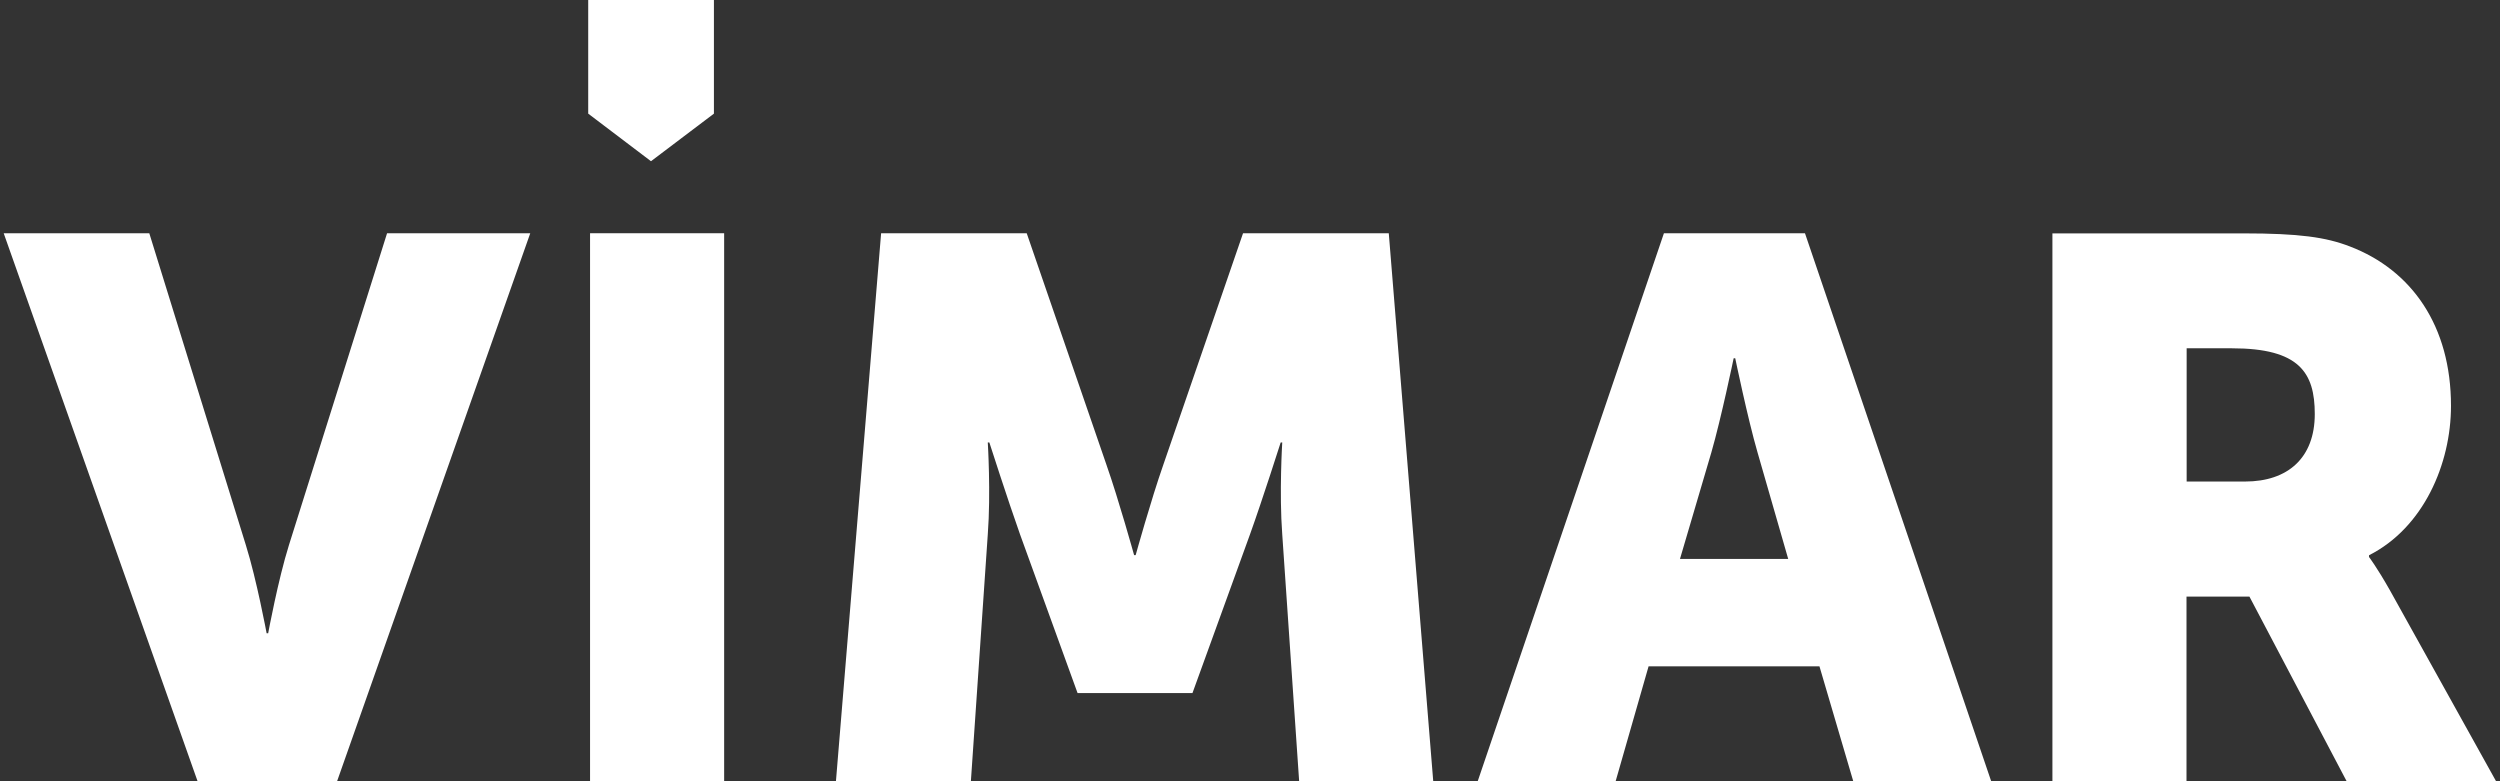 <?xml version="1.0" encoding="UTF-8"?>
<svg id="Layer_1" data-name="Layer 1" xmlns="http://www.w3.org/2000/svg" viewBox="0 0 176 55">
  <rect x="0" y="0" width="176" height="55" fill="#333333" stroke="none"/>
  <defs>
    <style>
      .cls-1 {
        fill: #fff;
      }
    </style>
  </defs>
  <polygon class="cls-1" points="45.83 11.35 41.41 8 41.41 0 50.26 0 50.26 8 45.83 11.35"/>
  <path class="cls-1" d="M27.24,16.42h10.09l-13.6,38.58h-9.82L.26,16.42h10.25l6.8,21.96c.76,2.43,1.46,6.2,1.46,6.2h.11s.7-3.78,1.46-6.2l6.91-21.96Z"/>
  <rect class="cls-1" x="41.54" y="16.42" width="9.44" height="38.58"/>
  <path class="cls-1" d="M97.77,16.42l3.13,38.58h-9.44l-1.19-17.38c-.22-2.91,0-6.47,0-6.47h-.11s-1.29,4.05-2.16,6.47l-4.05,11.17h-8.09l-4.05-11.17c-.86-2.42-2.16-6.47-2.16-6.47h-.11s.22,3.56,0,6.47l-1.19,17.38h-9.5l3.18-38.58h10.25l5.61,16.29c.87,2.48,1.95,6.37,1.95,6.37h.11s1.08-3.89,1.95-6.37l5.61-16.29h10.25Z"/>
  <path class="cls-1" d="M117.14,16.42l-13.11,38.58h9.71l2.32-8.09h12.03l2.38,8.09h9.71l-13.11-38.58h-9.93ZM118.27,39.35l2.21-7.5c.7-2.43,1.57-6.63,1.57-6.63h.11s.87,4.21,1.57,6.63l2.16,7.5h-7.61Z"/>
  <path class="cls-1" d="M166.78,39.19v-.1c3.83-1.94,5.77-6.42,5.77-10.52,0-5.61-2.75-9.55-7.12-11.22-1.68-.65-3.56-.92-7.5-.92h-13.44v38.58h9.44v-13.01h4.43l6.85,13.01h10.52l-7.5-13.49c-.92-1.62-1.46-2.32-1.46-2.32M158.04,33.9h-4.1v-9.38h3.19c4.75,0,5.83,1.72,5.83,4.63,0,3.08-1.89,4.75-4.91,4.75"/>
</svg>